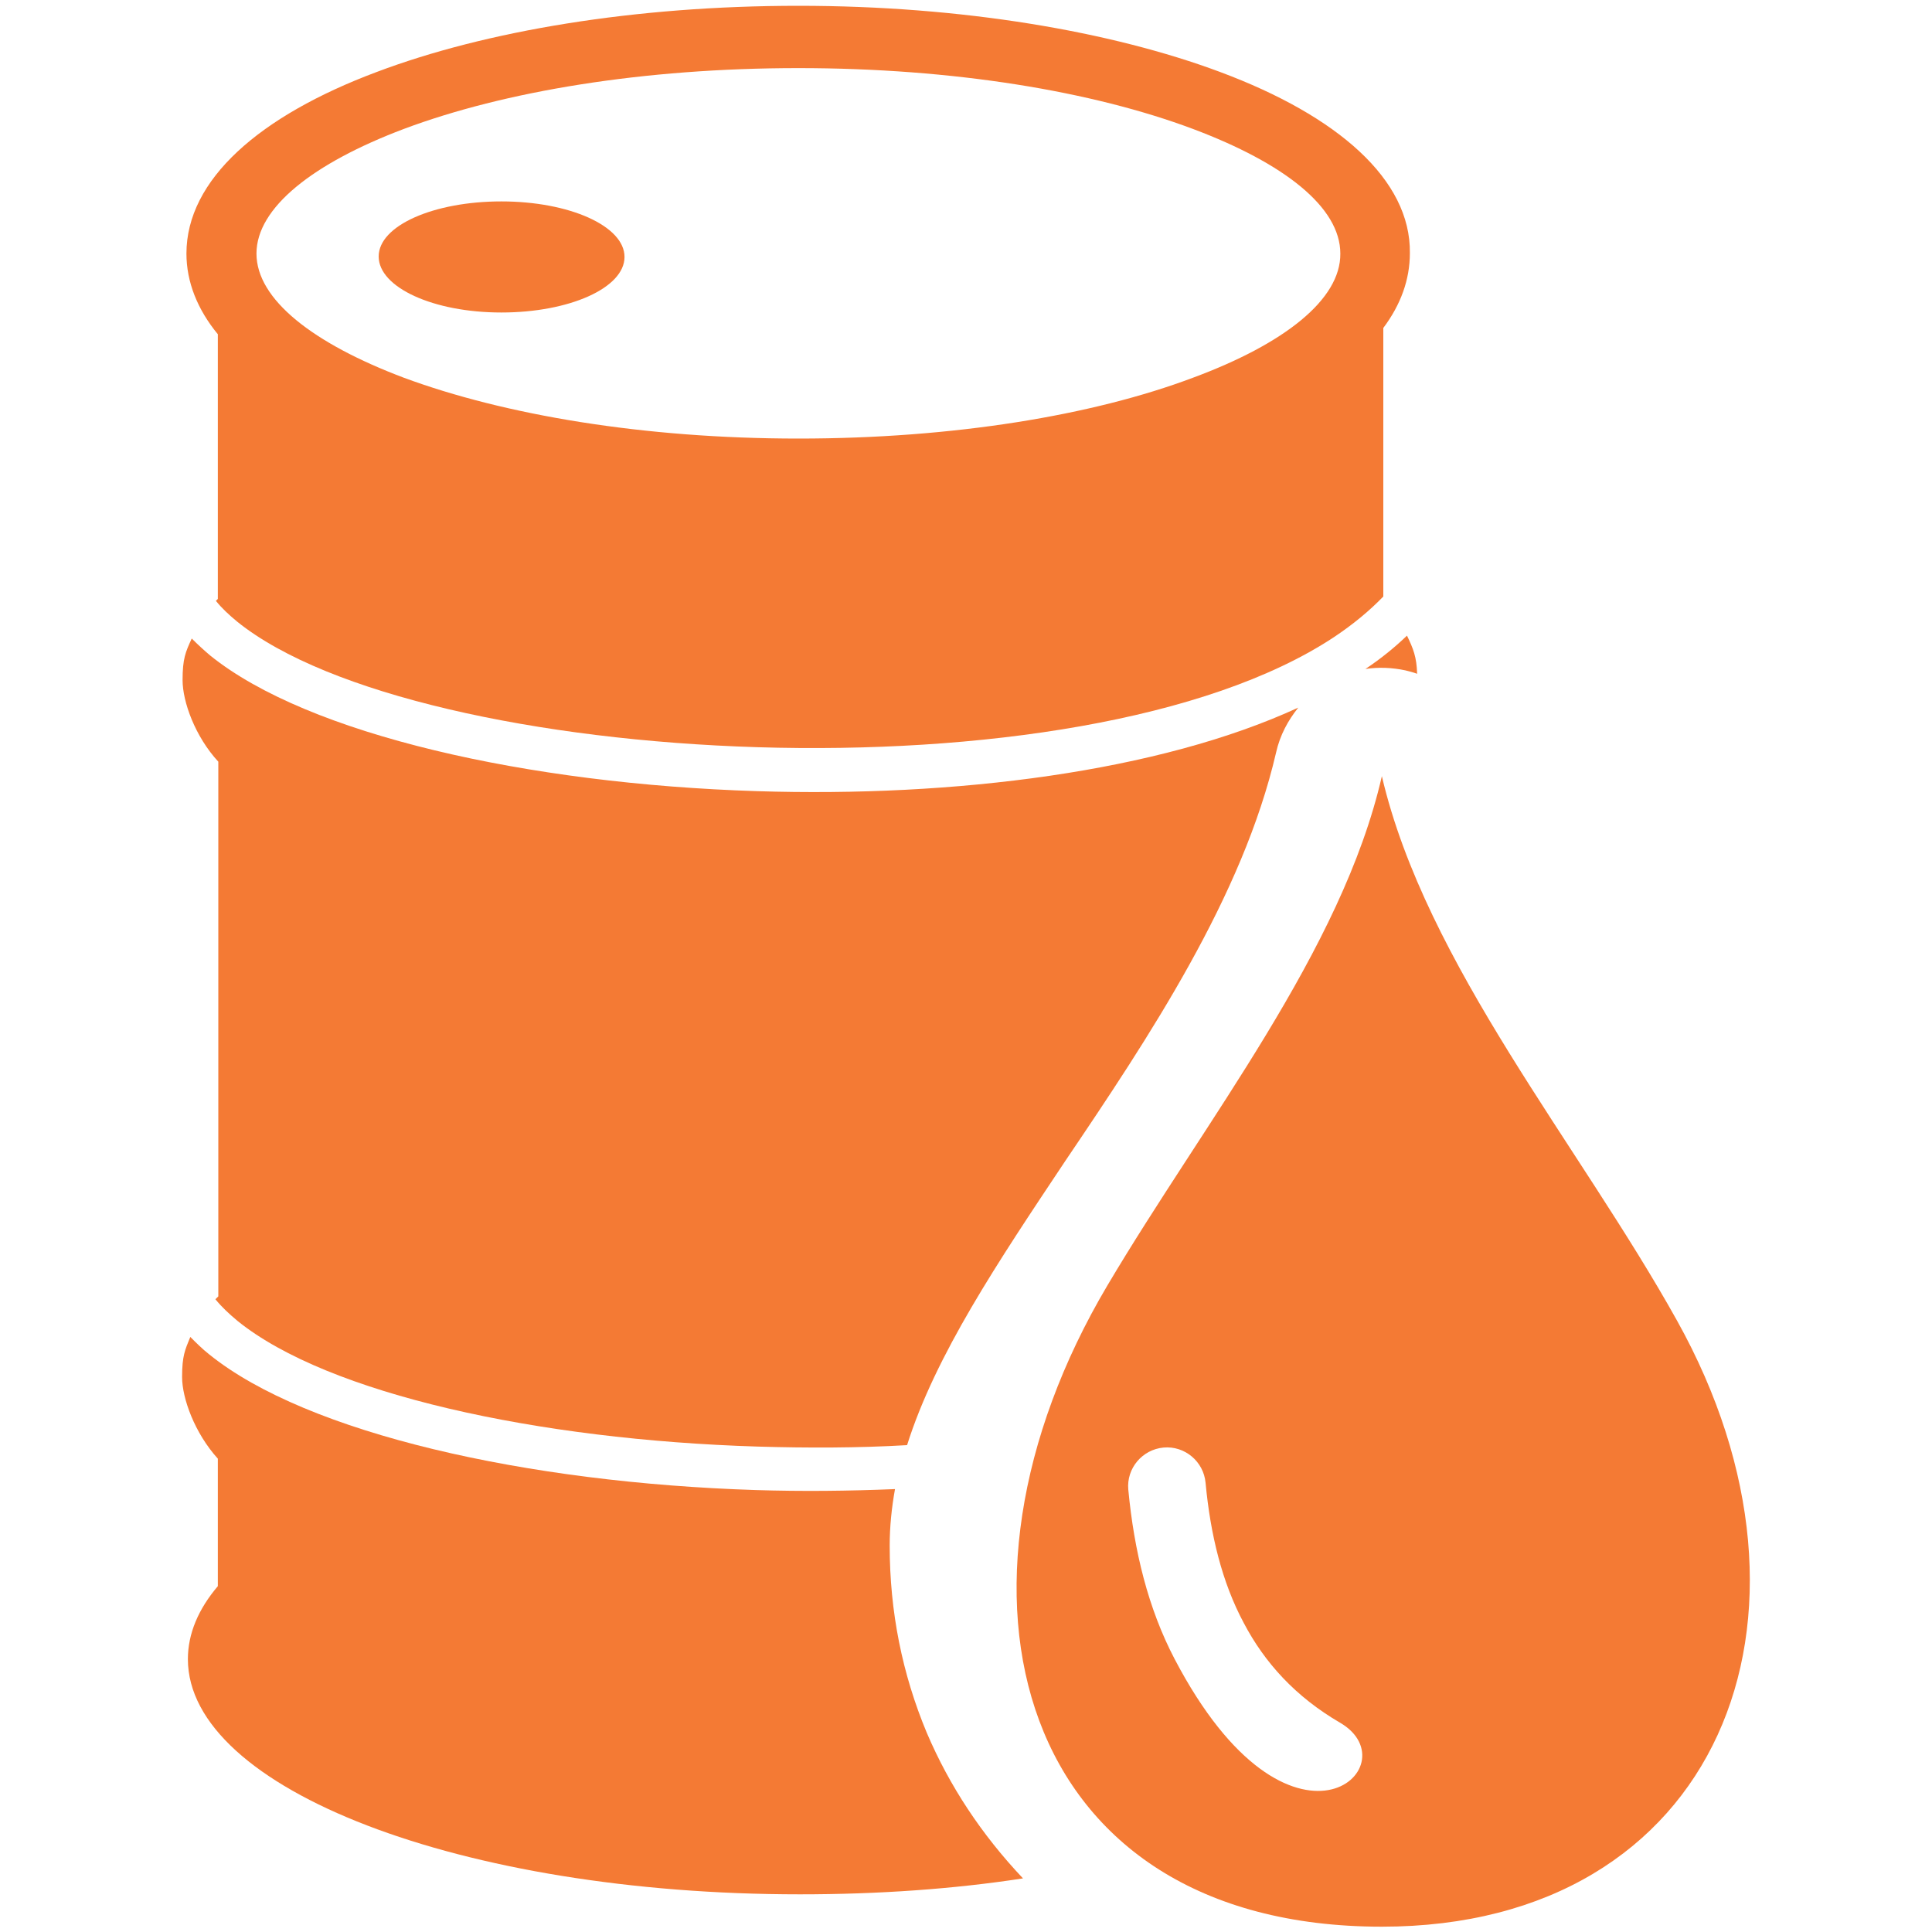 <?xml version="1.0" encoding="utf-8"?>
<!-- Generator: Adobe Illustrator 27.7.0, SVG Export Plug-In . SVG Version: 6.00 Build 0)  -->
<svg version="1.1" id="Layer_1" xmlns="http://www.w3.org/2000/svg" xmlns:xlink="http://www.w3.org/1999/xlink" x="0px" y="0px"
	 viewBox="0 0 40 40" style="enable-background:new 0 0 40 40;" xml:space="preserve">
<style type="text/css">
	.st0{fill:#F47A34;}
	.st1{fill-rule:evenodd;clip-rule:evenodd;fill:#F47A34;}
	.st2{fill:#444445;}
	.st3{fill:#7D7D7D;}
	.st4{fill:#333333;}
	.st5{fill:#BFBFBE;}
	.st6{fill:#4F4F4F;}
	.st7{fill:#979797;}
</style>
<g>
	<g>
		<path class="st1" d="M21.18,38.89c-1.43,0.22-2.99,0.33-4.62,0.33c-7,0-12.67-2.18-12.67-4.87c0-0.53,0.22-1.04,0.62-1.51v-2.64
			c-0.48-0.53-0.74-1.25-0.74-1.69c0-0.44,0.06-0.56,0.17-0.83c0.12,0.12,0.25,0.25,0.39,0.36c2.03,1.64,6.58,2.66,11.32,2.81
			c0.96,0.03,1.92,0.02,2.88-0.02c-0.07,0.39-0.11,0.78-0.11,1.17c0,1.37,0.26,2.66,0.77,3.88C19.66,36.98,20.32,37.98,21.18,38.89
			L21.18,38.89z"/>
		<path class="st1" d="M29.13,13.16c0.13,0.27,0.2,0.44,0.21,0.79c-0.08-0.03-0.16-0.05-0.24-0.07c-0.28-0.06-0.56-0.07-0.83-0.03
			C28.6,13.63,28.88,13.4,29.13,13.16L29.13,13.16L29.13,13.16z M18.78,29.92c-1.02,0.06-2.06,0.06-3.09,0.03
			c-4.56-0.14-8.9-1.09-10.77-2.6c-0.18-0.15-0.33-0.29-0.46-0.45c0.02-0.02,0.04-0.04,0.06-0.06V15.77
			c-0.48-0.52-0.74-1.24-0.74-1.69c0-0.44,0.06-0.58,0.19-0.86c0.12,0.12,0.25,0.24,0.38,0.35c2.03,1.64,6.58,2.66,11.32,2.81
			c4.09,0.13,8.33-0.4,11.21-1.73c-0.21,0.26-0.38,0.57-0.46,0.93c-0.69,2.98-2.63,5.89-4.36,8.45
			C20.66,26.13,19.37,28.05,18.78,29.92L18.78,29.92z"/>
		<path class="st1" d="M28.61,16.07c0.91,3.89,4.09,7.64,6.11,11.27c3.43,6.15,0.85,12.55-6.11,12.55c-7.58,0-9.44-6.94-5.68-13.28
			C24.95,23.2,27.78,19.69,28.61,16.07L28.61,16.07L28.61,16.07z M23.36,30.84c-0.04-0.44,0.29-0.83,0.73-0.87s0.83,0.29,0.87,0.73
			c0.1,1.07,0.34,2.06,0.79,2.9c0.43,0.82,1.07,1.53,2,2.07c1.51,0.89-1.03,3.26-3.43-1.32C23.77,33.3,23.48,32.11,23.36,30.84
			L23.36,30.84L23.36,30.84z"/>
		<path class="st1" d="M10.38,4.77c0.86,0,1.55,0.24,1.55,0.54c0,0.3-0.69,0.54-1.55,0.54S8.83,5.61,8.83,5.31
			C8.83,5.02,9.53,4.77,10.38,4.77L10.38,4.77z"/>
		<path class="st1" d="M25.26,1.49c-2.25-0.84-5.34-1.37-8.73-1.37s-6.48,0.52-8.73,1.37C5.37,2.4,3.86,3.72,3.86,5.25
			c0,0.59,0.23,1.16,0.65,1.67v5.48l-0.04,0.04c0.12,0.15,0.27,0.29,0.44,0.43c1.87,1.51,6.22,2.46,10.77,2.6
			c4.57,0.14,9.31-0.54,11.94-2.28c0.39-0.26,0.73-0.54,1.02-0.84V6.79c0.36-0.48,0.55-1,0.55-1.55C29.21,3.72,27.7,2.4,25.26,1.49z
			 M24.7,7.82c-2.07,0.78-4.96,1.26-8.17,1.26c-3.21,0-6.09-0.49-8.17-1.26C6.48,7.11,5.31,6.2,5.31,5.25
			c0-0.95,1.17-1.87,3.05-2.58c2.08-0.78,4.96-1.26,8.17-1.26c3.21,0,6.09,0.48,8.17,1.26c1.89,0.71,3.05,1.62,3.05,2.58
			C27.76,6.2,26.59,7.12,24.7,7.82z"/>
		<path class="st1" d="M10.38,4.17c1.41,0,2.55,0.51,2.55,1.15s-1.14,1.15-2.55,1.15S7.84,5.95,7.84,5.31S8.98,4.17,10.38,4.17
			L10.38,4.17z"/>
	</g>
</g>
</svg>
